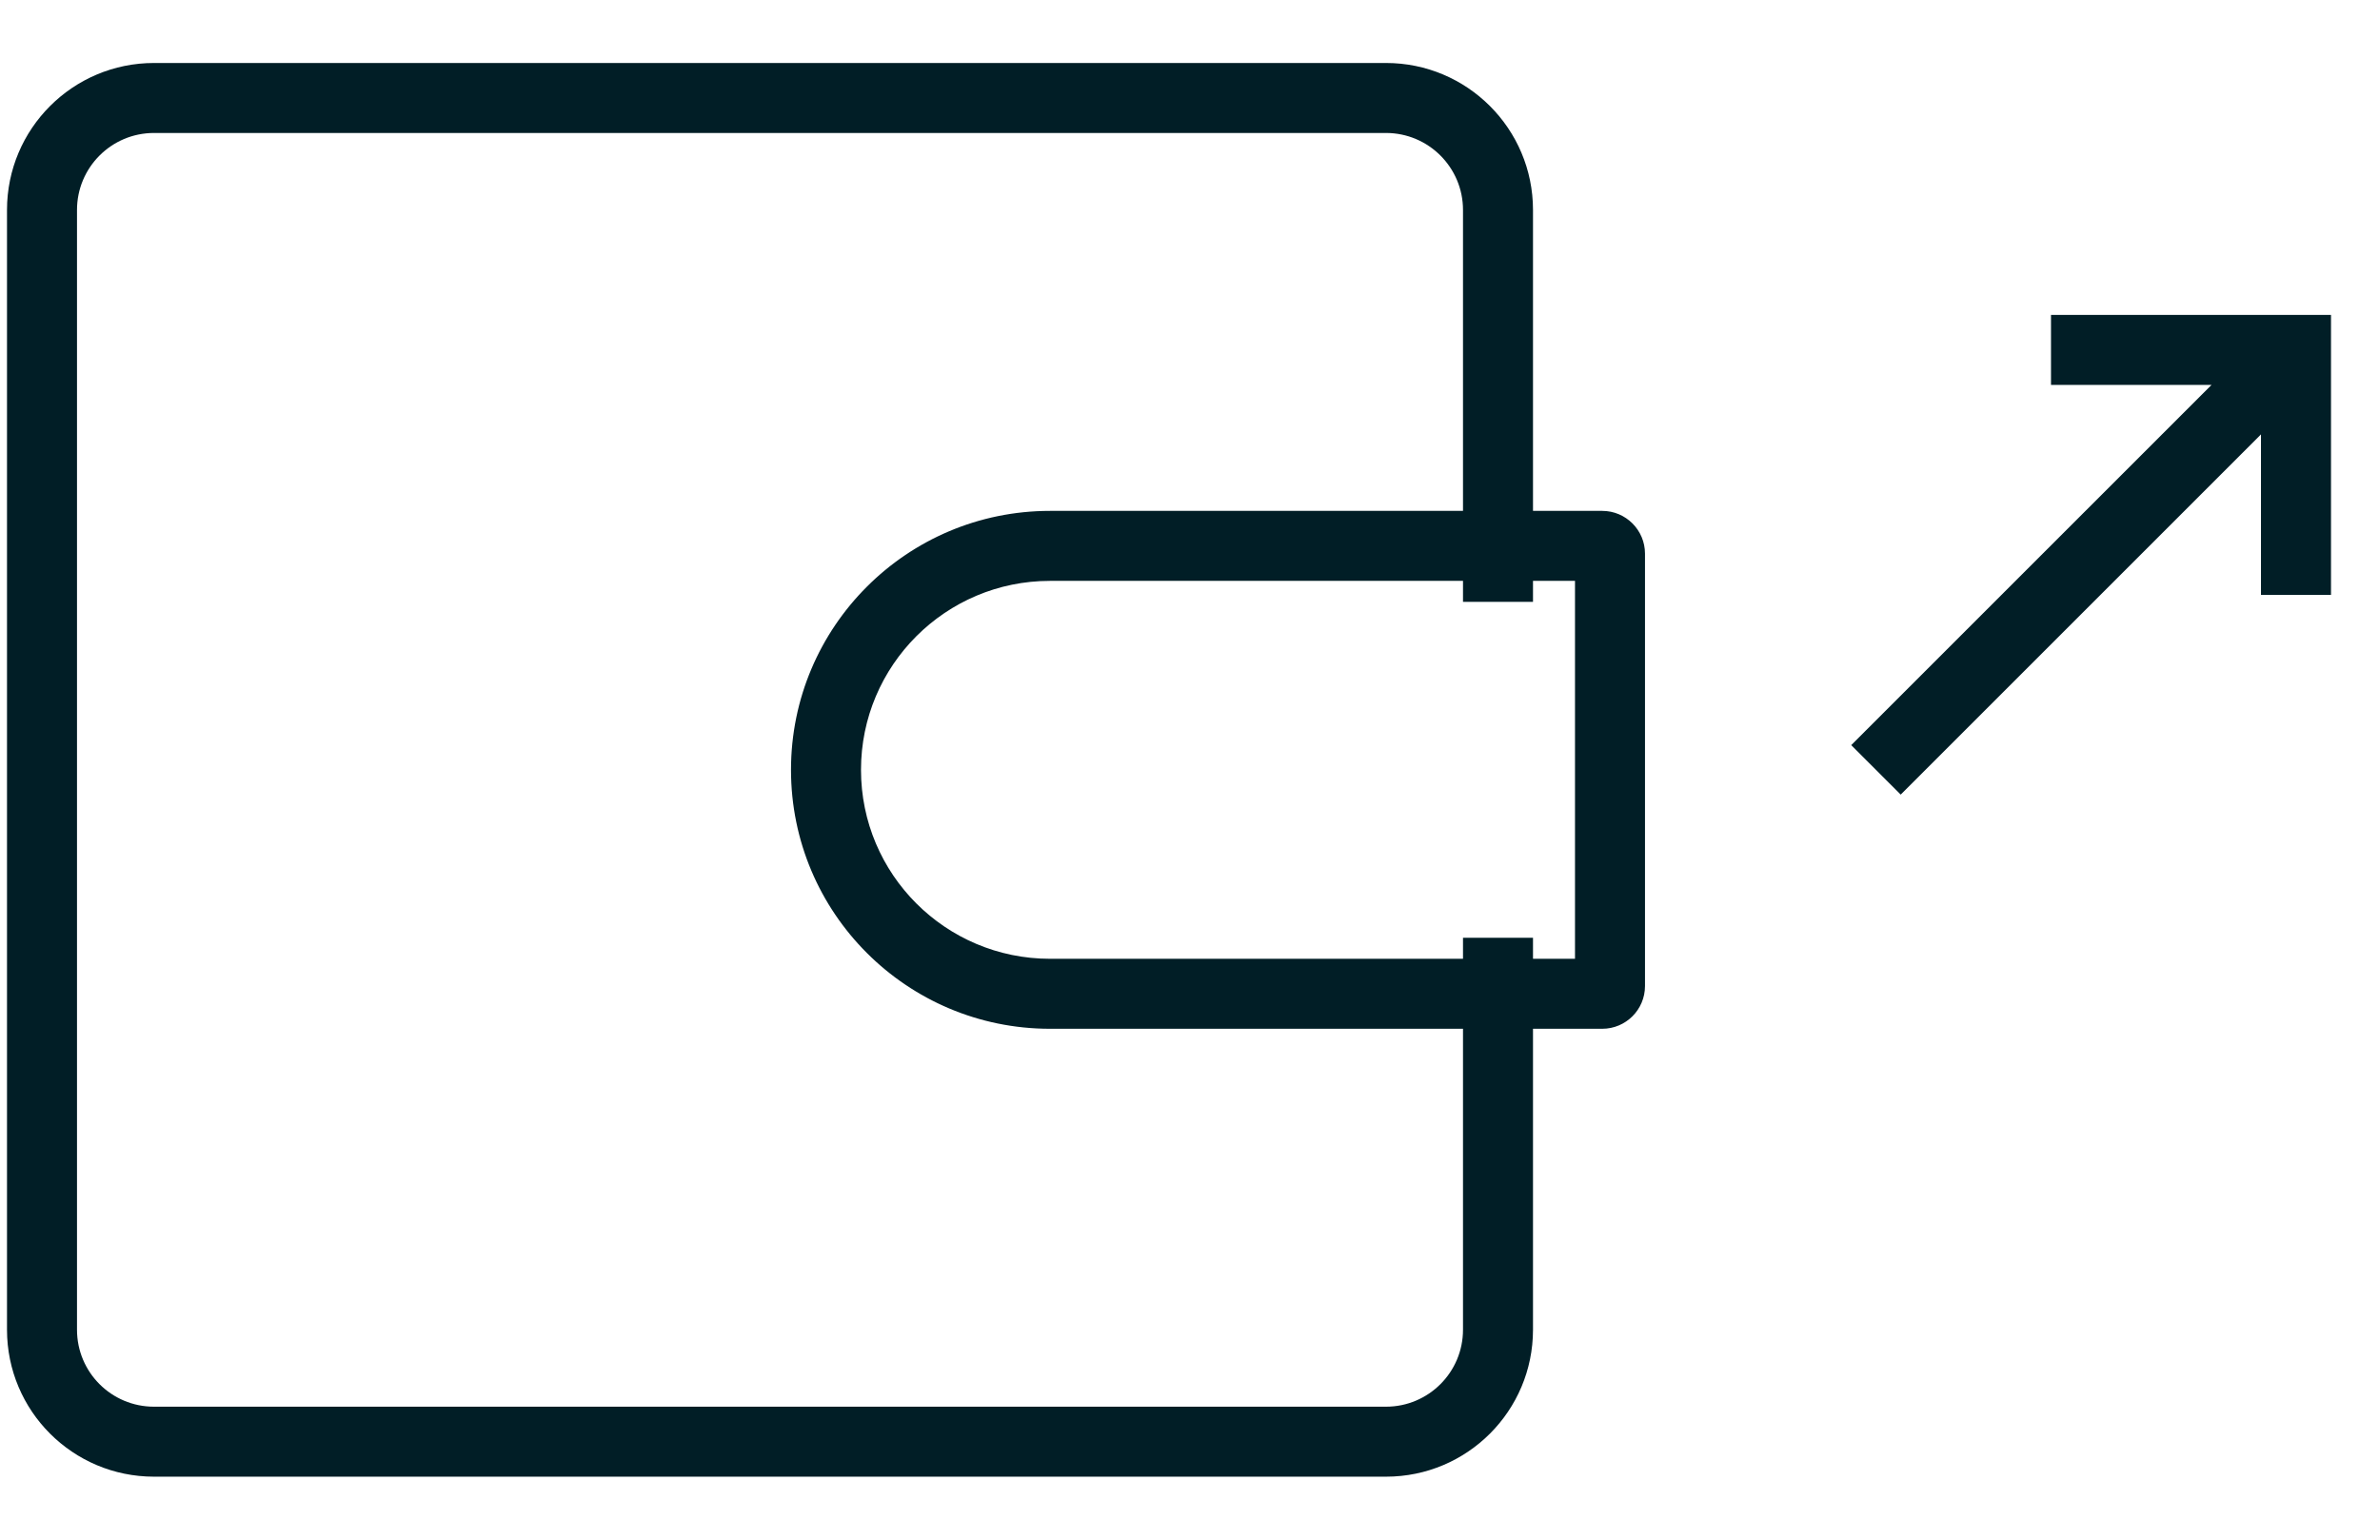 <svg width="34" height="22" viewBox="0 0 34 22" fill="none" xmlns="http://www.w3.org/2000/svg">
<path d="M19.8 20.6V21.1V20.6ZM2.2 20.6V20.1V20.6ZM0.6 19H0.1H0.6ZM0.6 3H1.1H0.6ZM2.2 1.4V0.9V1.4ZM19.8 1.4V1.9V1.4ZM21.4 3H20.9H21.4ZM21.4 19H21.9H21.4ZM32.8 5H33.3V4.5H32.8V5ZM19.8 20.1L2.2 20.1V21.1L19.8 21.1V20.1ZM1.1 19L1.1 3H0.1L0.1 19H1.1ZM2.2 1.9L19.8 1.9V0.9L2.2 0.9V1.9ZM20.9 3V8.6H21.9V3H20.9ZM20.9 13.4V19H21.9V13.4H20.9ZM1.1 3C1.1 2.393 1.592 1.9 2.2 1.9V0.9C1.04 0.9 0.1 1.841 0.1 3H1.1ZM2.2 20.1C1.592 20.1 1.1 19.608 1.1 19H0.1C0.1 20.16 1.04 21.1 2.2 21.1V20.1ZM19.8 21.1C20.96 21.1 21.9 20.16 21.9 19H20.9C20.9 19.608 20.407 20.1 19.8 20.1V21.1ZM19.8 1.9C20.407 1.9 20.9 2.393 20.9 3H21.9C21.9 1.841 20.96 0.9 19.8 0.9V1.9ZM22.889 7.3H15V8.3H22.889V7.3ZM15 14.7H22.889V13.7H15V14.7ZM22.5 7.911V14.089H23.5V7.911H22.5ZM22.889 14.7C23.226 14.7 23.5 14.427 23.5 14.089H22.5C22.5 13.875 22.674 13.7 22.889 13.7V14.7ZM11.3 11C11.3 13.044 12.956 14.7 15 14.7V13.7C13.509 13.7 12.3 12.492 12.3 11H11.3ZM15 7.3C12.956 7.3 11.3 8.957 11.3 11H12.3C12.3 9.509 13.509 8.3 15 8.3V7.3ZM22.889 8.3C22.674 8.3 22.5 8.126 22.5 7.911H23.5C23.5 7.574 23.226 7.3 22.889 7.3V8.3ZM27.153 11.354L33.153 5.354L32.446 4.647L26.446 10.647L27.153 11.354ZM33.3 8.5V5H32.3V8.5H33.3ZM32.8 4.5H29.3V5.5H32.8V4.5Z" fill="#011E26"/>
</svg>
